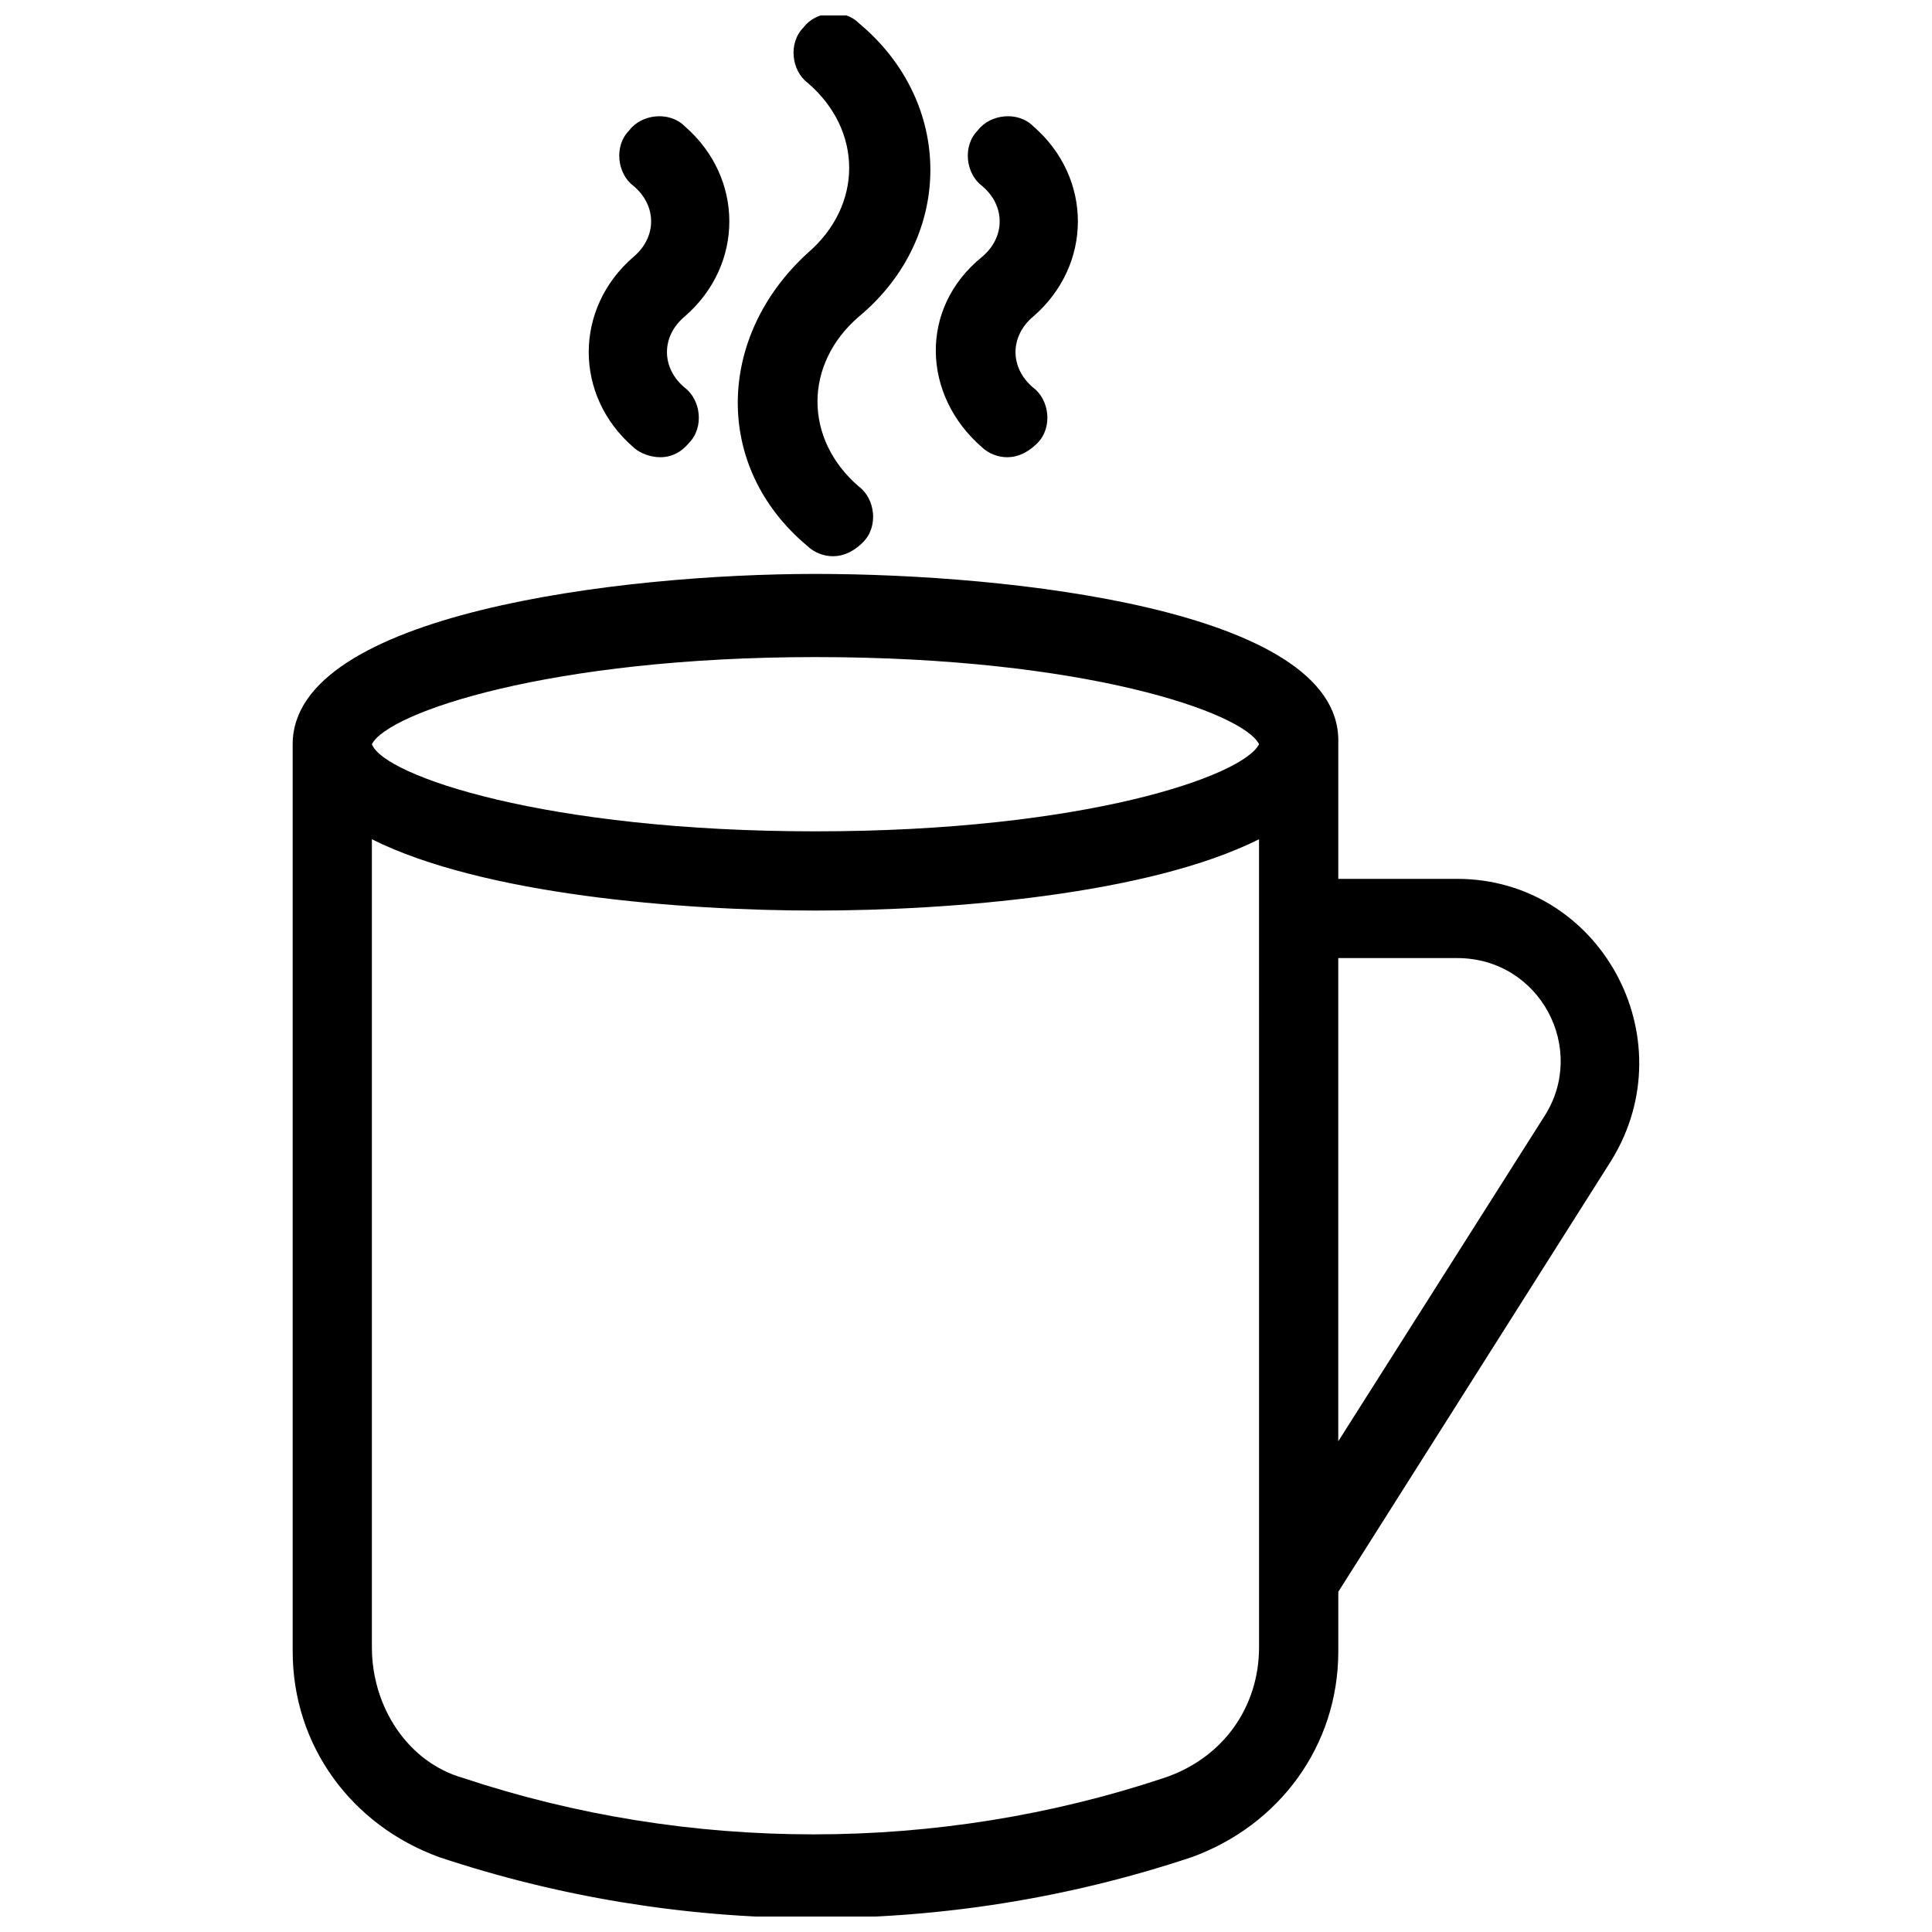 <?xml version="1.0" encoding="UTF-8"?>
<!-- Uploaded to: SVG Repo, www.svgrepo.com, Generator: SVG Repo Mixer Tools -->
<svg width="800px" height="800px" version="1.1" viewBox="144 144 512 512" xmlns="http://www.w3.org/2000/svg">
 <defs>
  <clipPath id="b">
   <path d="m339 148.09h52v143.91h-52z"/>
  </clipPath>
  <clipPath id="a">
   <path d="m221 296h358v355.9h-358z"/>
  </clipPath>
 </defs>
 <path d="m311.83 262.5c2.098 2.098 9.445 5.246 14.695-1.051 4.199-4.199 3.148-11.547-1.051-14.695-6.297-5.246-6.297-13.645 0-18.895 15.742-13.645 15.742-36.734 0-50.383-4.199-4.199-11.547-3.148-14.695 1.051-4.199 4.199-3.148 11.547 1.051 14.695 6.297 5.246 6.297 13.645 0 18.895-15.746 13.648-15.746 36.738 0 50.383z"/>
 <g clip-path="url(#b)">
  <path d="m358.02 288.74c2.098 2.098 8.398 5.246 14.695-1.051 4.199-4.199 3.148-11.547-1.051-14.695-14.695-12.594-14.695-32.539 0-45.133 25.191-20.992 25.191-56.68 0-77.672-4.199-4.199-11.547-3.148-14.695 1.051-4.199 4.199-3.148 11.547 1.051 14.695 14.695 12.594 14.695 32.539 0 45.133-24.141 22.043-25.191 56.68 0 77.672z"/>
 </g>
 <path d="m404.2 262.5c2.098 2.098 8.398 5.246 14.695-1.051 4.199-4.199 3.148-11.547-1.051-14.695-6.297-5.246-6.297-13.645 0-18.895 15.742-13.645 15.742-36.734 0-50.383-4.199-4.199-11.547-3.148-14.695 1.051-4.199 4.199-3.148 11.547 1.051 14.695 6.297 5.246 6.297 13.645 0 18.895-16.793 13.648-15.742 36.738 0 50.383z"/>
 <g clip-path="url(#a)">
  <path d="m530.15 376.91h-31.488v-36.734c0-34.637-87.117-44.082-138.55-44.082-51.43-0.004-138.55 10.492-138.55 45.133v240.36c0 25.191 15.742 46.184 38.836 54.578 62.977 20.992 133.3 22.043 199.43 0 23.09-8.398 38.836-29.391 38.836-54.578v-15.742l72.422-114.41c19.941-32.543-3.152-74.527-40.938-74.527zm-170.04-58.777c71.371 0 113.36 14.695 117.55 23.09-4.199 8.398-46.184 23.09-117.55 23.09-71.371 0-114.41-14.695-117.55-23.09 4.199-8.395 47.23-23.09 117.55-23.09zm117.55 262.4c0 15.742-9.445 29.391-25.191 34.637-59.828 19.941-125.95 19.941-185.78 0-14.691-4.199-24.137-18.895-24.137-34.637v-214.12c29.391 14.695 81.867 18.895 117.55 18.895s88.168-4.199 117.55-18.895zm75.574-140.65-54.582 86.066v-128.05h31.488c22.043 0 34.637 24.141 23.094 41.984z"/>
 </g>
</svg>